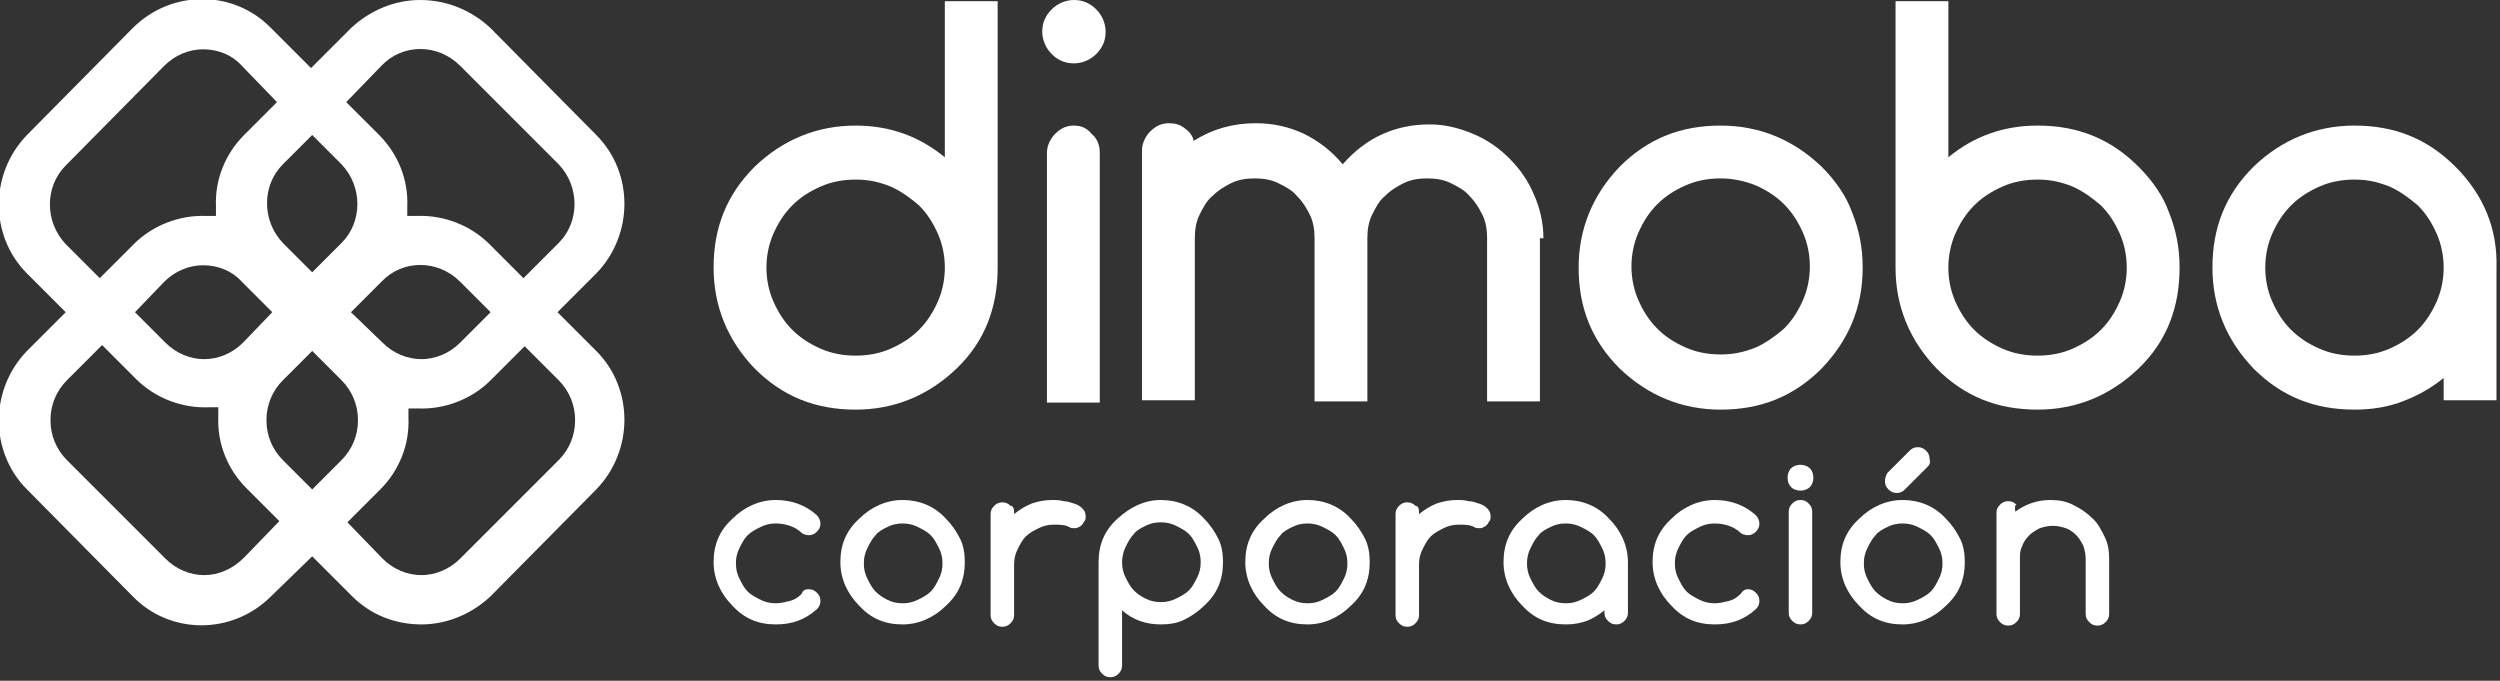 <svg width="213" height="58" viewBox="0 0 213 58" fill="none" xmlns="http://www.w3.org/2000/svg">
<rect x="0" y="0" width="213" height="58" fill="#333333" stroke="none"/>
<g clip-path="url(#clip0_14_19)">
<path d="M68.9 50.2C69.2 50.2 69.4 50.3 69.6 50.5C69.8 50.7 69.9 50.9 69.9 51.2C69.9 51.5 69.8 51.7 69.6 51.9C68.6 52.8 67.5 53.2 66.1 53.2C64.6 53.2 63.4 52.7 62.4 51.6C61.4 50.6 60.8 49.3 60.8 47.9C60.8 46.4 61.3 45.2 62.4 44.2C63.4 43.2 64.7 42.6 66.1 42.6C67.4 42.6 68.6 43 69.6 43.9C69.8 44.1 69.9 44.4 69.9 44.6C69.9 44.9 69.8 45.1 69.6 45.3C69.4 45.5 69.2 45.6 68.9 45.6C68.7 45.6 68.4 45.5 68.3 45.4C68 45.1 67.6 44.9 67.3 44.8C67 44.7 66.6 44.6 66.1 44.6C65.6 44.6 65.2 44.7 64.8 44.9C64.4 45.1 64 45.3 63.7 45.6C63.4 45.9 63.2 46.3 63 46.7C62.8 47.1 62.7 47.5 62.7 48C62.7 48.5 62.8 48.9 63 49.3C63.2 49.7 63.4 50.1 63.7 50.4C64 50.7 64.4 50.9 64.8 51.1C65.2 51.3 65.6 51.4 66.1 51.4C66.5 51.4 66.9 51.3 67.3 51.2C67.7 51.1 68 50.9 68.3 50.6C68.4 50.3 68.6 50.2 68.9 50.2Z" fill="white"/>
<path d="M82.2 47.9C82.2 49.4 81.7 50.6 80.6 51.6C79.6 52.6 78.3 53.2 76.9 53.2C75.4 53.2 74.2 52.7 73.2 51.6C72.2 50.6 71.6 49.3 71.6 47.9C71.6 46.4 72.1 45.2 73.2 44.2C74.2 43.2 75.5 42.6 76.9 42.6C78.3 42.6 79.6 43.1 80.6 44.2C81.1 44.7 81.5 45.3 81.8 45.9C82.1 46.5 82.2 47.2 82.2 47.9ZM76.9 44.6C76.4 44.6 76 44.7 75.6 44.9C75.2 45.1 74.8 45.3 74.6 45.6C74.3 45.9 74.1 46.3 73.9 46.7C73.7 47.1 73.6 47.5 73.6 48C73.6 48.5 73.7 48.9 73.9 49.3C74.1 49.7 74.3 50.1 74.6 50.4C74.9 50.7 75.2 50.9 75.6 51.1C76 51.3 76.4 51.4 76.9 51.4C77.4 51.4 77.8 51.3 78.2 51.1C78.6 50.9 79 50.7 79.3 50.4C79.6 50.1 79.8 49.7 80 49.3C80.2 48.9 80.3 48.5 80.3 48C80.3 47.5 80.2 47.1 80 46.7C79.8 46.3 79.6 45.9 79.3 45.6C79 45.3 78.6 45.1 78.2 44.9C77.8 44.7 77.4 44.6 76.9 44.6Z" fill="white"/>
<path d="M86.4 43.6V43.8C86.9 43.4 87.4 43.1 87.9 42.9C88.5 42.7 89 42.6 89.7 42.6C90 42.6 90.3 42.6 90.6 42.7C90.9 42.7 91.2 42.8 91.5 42.9C91.8 43 92 43.1 92.2 43.3C92.4 43.5 92.5 43.7 92.5 44C92.5 44.1 92.5 44.3 92.4 44.4C92.3 44.5 92.3 44.6 92.2 44.7C92.1 44.8 92 44.9 91.9 44.9C91.8 45 91.7 45 91.5 45C91.4 45 91.2 45 91.1 44.9C90.7 44.7 90.3 44.7 89.8 44.7C89.3 44.7 88.9 44.8 88.5 45C88.1 45.2 87.7 45.4 87.4 45.7C87.1 46 86.9 46.4 86.7 46.8C86.5 47.2 86.4 47.6 86.4 48.1V52.4C86.4 52.7 86.3 52.9 86.1 53.1C85.9 53.3 85.7 53.4 85.4 53.4C85.1 53.4 84.9 53.3 84.7 53.1C84.5 52.9 84.4 52.7 84.4 52.4V43.8C84.4 43.5 84.5 43.3 84.7 43.1C84.9 42.9 85.1 42.8 85.4 42.8C85.7 42.8 85.9 42.9 86.1 43.1C86.3 43.1 86.4 43.3 86.4 43.6Z" fill="white"/>
<path d="M98.9 53.2C97.6 53.2 96.5 52.8 95.6 52V56.7C95.6 57 95.5 57.2 95.3 57.4C95.1 57.6 94.9 57.7 94.6 57.7C94.3 57.7 94.1 57.6 93.9 57.4C93.7 57.2 93.6 57 93.6 56.7V47.9C93.6 46.4 94.1 45.2 95.2 44.2C96.3 43.2 97.5 42.6 98.9 42.6C100.3 42.6 101.6 43.1 102.6 44.2C103.1 44.7 103.5 45.3 103.8 45.9C104.1 46.5 104.2 47.2 104.2 47.9C104.2 49.4 103.7 50.6 102.6 51.6C102.1 52.1 101.5 52.5 100.9 52.8C100.3 53.1 99.6 53.2 98.9 53.2ZM95.6 47.9C95.6 48.4 95.7 48.8 95.9 49.2C96.1 49.6 96.3 50 96.6 50.3C96.9 50.6 97.2 50.8 97.6 51C98 51.2 98.4 51.3 98.9 51.3C99.4 51.3 99.8 51.2 100.2 51C100.6 50.8 101 50.6 101.3 50.3C101.6 50 101.8 49.6 102 49.2C102.2 48.8 102.3 48.4 102.3 47.9C102.3 47.4 102.2 47 102 46.6C101.8 46.2 101.6 45.8 101.3 45.5C101 45.2 100.6 45 100.2 44.8C99.8 44.6 99.4 44.5 98.9 44.5C98.4 44.5 98 44.6 97.6 44.8C97.2 45 96.8 45.2 96.6 45.5C96.3 45.8 96.1 46.2 95.9 46.6C95.7 47 95.6 47.5 95.6 47.9Z" fill="white"/>
<path d="M116.7 47.9C116.7 49.4 116.2 50.6 115.1 51.6C114.1 52.6 112.8 53.2 111.4 53.2C109.9 53.2 108.7 52.7 107.7 51.6C106.7 50.6 106.1 49.3 106.1 47.9C106.1 46.4 106.6 45.2 107.7 44.2C108.7 43.2 110 42.6 111.4 42.6C112.8 42.6 114.1 43.1 115.1 44.2C115.6 44.7 116 45.3 116.3 45.9C116.6 46.5 116.7 47.2 116.7 47.9ZM111.4 44.6C110.9 44.6 110.5 44.7 110.1 44.9C109.7 45.1 109.3 45.3 109.1 45.6C108.8 45.9 108.6 46.3 108.4 46.7C108.2 47.1 108.1 47.5 108.1 48C108.1 48.5 108.2 48.9 108.4 49.3C108.6 49.7 108.8 50.1 109.1 50.4C109.4 50.7 109.7 50.9 110.1 51.1C110.5 51.3 110.9 51.4 111.4 51.4C111.9 51.4 112.3 51.3 112.7 51.1C113.1 50.9 113.5 50.7 113.8 50.4C114.1 50.1 114.3 49.7 114.5 49.3C114.7 48.9 114.8 48.5 114.8 48C114.8 47.5 114.7 47.1 114.5 46.7C114.3 46.3 114.1 45.9 113.8 45.6C113.5 45.3 113.1 45.1 112.7 44.9C112.3 44.7 111.9 44.6 111.4 44.6Z" fill="white"/>
<path d="M120.9 43.6V43.8C121.4 43.4 121.9 43.1 122.4 42.9C123 42.7 123.5 42.6 124.2 42.6C124.5 42.6 124.8 42.6 125.1 42.7C125.4 42.7 125.7 42.8 126 42.9C126.3 43 126.5 43.1 126.7 43.3C126.9 43.5 127 43.7 127 44C127 44.1 127 44.3 126.9 44.4C126.8 44.5 126.8 44.6 126.7 44.7C126.6 44.8 126.5 44.9 126.4 44.9C126.3 45 126.2 45 126 45C125.9 45 125.7 45 125.6 44.9C125.2 44.7 124.8 44.7 124.3 44.7C123.8 44.7 123.4 44.8 123 45C122.6 45.2 122.2 45.4 121.9 45.7C121.6 46 121.4 46.4 121.2 46.8C121 47.2 120.9 47.6 120.9 48.1V52.4C120.9 52.7 120.8 52.9 120.6 53.1C120.4 53.3 120.2 53.4 119.9 53.4C119.6 53.4 119.4 53.3 119.2 53.1C119 52.9 118.9 52.7 118.9 52.4V43.8C118.9 43.5 119 43.3 119.2 43.1C119.4 42.9 119.6 42.8 119.9 42.8C120.2 42.8 120.4 42.9 120.6 43.1C120.8 43.1 120.9 43.3 120.9 43.6Z" fill="white"/>
<path d="M136.7 52.2V52C136.2 52.4 135.7 52.7 135.2 52.9C134.6 53.1 134.1 53.2 133.4 53.2C131.9 53.2 130.7 52.7 129.7 51.6C128.7 50.6 128.1 49.3 128.1 47.9C128.1 46.4 128.6 45.2 129.7 44.2C130.7 43.2 132 42.6 133.4 42.6C134.8 42.6 136.1 43.1 137.1 44.2C138.1 45.2 138.7 46.5 138.7 47.9V52.2C138.7 52.5 138.6 52.7 138.4 52.9C138.2 53.1 138 53.2 137.7 53.2C137.4 53.2 137.2 53.1 137 52.9C136.8 52.7 136.7 52.5 136.7 52.2ZM133.4 44.6C132.9 44.6 132.5 44.7 132.1 44.9C131.7 45.1 131.3 45.3 131.1 45.6C130.8 45.9 130.6 46.3 130.4 46.7C130.2 47.1 130.1 47.5 130.1 48C130.1 48.5 130.2 48.9 130.4 49.3C130.6 49.7 130.8 50.1 131.1 50.4C131.4 50.7 131.7 50.9 132.1 51.1C132.5 51.3 132.9 51.4 133.4 51.4C133.9 51.4 134.3 51.3 134.7 51.1C135.1 50.9 135.5 50.7 135.8 50.4C136.1 50.1 136.3 49.7 136.5 49.3C136.7 48.9 136.8 48.5 136.8 48C136.8 47.5 136.7 47.1 136.5 46.7C136.3 46.3 136.1 45.9 135.8 45.6C135.5 45.3 135.1 45.1 134.7 44.9C134.3 44.7 133.9 44.6 133.4 44.6Z" fill="white"/>
<path d="M148.9 50.2C149.2 50.2 149.4 50.3 149.6 50.5C149.8 50.7 149.9 50.9 149.9 51.2C149.9 51.5 149.8 51.7 149.6 51.9C148.6 52.8 147.5 53.2 146.1 53.2C144.6 53.2 143.4 52.7 142.4 51.6C141.4 50.6 140.8 49.3 140.8 47.9C140.8 46.4 141.3 45.2 142.4 44.2C143.4 43.2 144.7 42.6 146.1 42.6C147.4 42.6 148.6 43 149.6 43.9C149.8 44.1 149.9 44.4 149.9 44.6C149.9 44.9 149.8 45.1 149.6 45.3C149.4 45.5 149.2 45.6 148.9 45.6C148.7 45.6 148.4 45.5 148.3 45.4C148 45.1 147.6 44.9 147.3 44.8C147 44.7 146.6 44.6 146.1 44.6C145.6 44.6 145.2 44.7 144.8 44.9C144.4 45.1 144 45.3 143.7 45.6C143.4 45.9 143.2 46.3 143 46.7C142.8 47.1 142.7 47.5 142.7 48C142.7 48.5 142.8 48.9 143 49.3C143.2 49.7 143.4 50.1 143.7 50.4C144 50.7 144.4 50.9 144.8 51.1C145.2 51.3 145.6 51.4 146.1 51.4C146.5 51.4 146.9 51.3 147.3 51.2C147.7 51.1 148 50.9 148.3 50.6C148.5 50.3 148.7 50.2 148.9 50.2Z" fill="white"/>
<path d="M154.5 40.7C154.5 41 154.4 41.3 154.2 41.5C154 41.7 153.7 41.8 153.4 41.8C153.1 41.8 152.8 41.7 152.6 41.5C152.4 41.3 152.3 41 152.3 40.7C152.3 40.4 152.4 40.1 152.6 39.9C152.8 39.7 153.1 39.6 153.4 39.6C153.7 39.6 154 39.7 154.2 39.9C154.4 40.1 154.5 40.4 154.5 40.7ZM152.4 52.2V43.6C152.4 43.3 152.5 43.1 152.7 42.9C152.9 42.7 153.1 42.6 153.4 42.6C153.7 42.6 153.9 42.7 154.1 42.9C154.3 43.1 154.4 43.3 154.4 43.6V52.2C154.4 52.5 154.3 52.7 154.1 52.9C153.9 53.1 153.7 53.2 153.4 53.2C153.1 53.2 152.9 53.1 152.7 52.9C152.5 52.7 152.4 52.5 152.4 52.2Z" fill="white"/>
<path d="M167.4 47.9C167.4 49.4 166.9 50.6 165.8 51.6C164.8 52.6 163.5 53.2 162.1 53.2C160.6 53.2 159.4 52.7 158.4 51.6C157.4 50.6 156.8 49.3 156.8 47.9C156.8 46.4 157.3 45.2 158.4 44.2C159.4 43.2 160.7 42.6 162.1 42.6C163.5 42.6 164.8 43.1 165.8 44.2C166.3 44.7 166.7 45.3 167 45.9C167.3 46.5 167.4 47.2 167.4 47.9ZM162.1 44.6C161.6 44.6 161.2 44.7 160.8 44.9C160.4 45.1 160 45.3 159.8 45.6C159.5 45.9 159.3 46.3 159.1 46.7C158.9 47.1 158.8 47.5 158.8 48C158.8 48.5 158.9 48.9 159.1 49.3C159.3 49.7 159.5 50.1 159.8 50.4C160.1 50.7 160.4 50.9 160.8 51.1C161.2 51.3 161.6 51.4 162.1 51.4C162.6 51.4 163 51.3 163.4 51.1C163.8 50.9 164.2 50.7 164.5 50.4C164.8 50.1 165 49.7 165.2 49.3C165.4 48.9 165.5 48.5 165.5 48C165.5 47.5 165.4 47.1 165.2 46.7C165 46.3 164.8 45.9 164.5 45.6C164.2 45.3 163.8 45.1 163.4 44.9C163 44.7 162.6 44.6 162.1 44.6ZM164.2 39.8L162.3 41.7C162.1 41.9 161.9 42 161.6 42C161.3 42 161.1 41.9 160.9 41.7C160.7 41.5 160.6 41.3 160.6 41C160.6 40.7 160.7 40.5 160.8 40.3L162.7 38.4C162.9 38.2 163.1 38.1 163.4 38.1C163.7 38.1 163.9 38.2 164.1 38.4C164.3 38.6 164.4 38.8 164.4 39.1C164.5 39.4 164.4 39.6 164.2 39.8Z" fill="white"/>
<path d="M171.7 43.6C172.5 43 173.5 42.6 174.7 42.6C175.4 42.6 176 42.7 176.6 43C177.2 43.3 177.7 43.6 178.2 44.1C178.7 44.5 179 45.1 179.3 45.7C179.6 46.3 179.7 46.9 179.7 47.6V52.3C179.7 52.6 179.6 52.8 179.4 53C179.2 53.2 179 53.3 178.7 53.3C178.4 53.3 178.2 53.2 178 53C177.8 52.8 177.7 52.6 177.7 52.3V47.6C177.7 47.2 177.6 46.8 177.5 46.5C177.3 46.1 177.1 45.8 176.9 45.6C176.6 45.3 176.3 45.1 176 45C175.7 44.9 175.3 44.8 174.9 44.8C174.5 44.8 174.1 44.9 173.8 45C173.4 45.2 173.1 45.4 172.9 45.6C172.6 45.9 172.4 46.2 172.3 46.5C172.1 46.9 172.1 47.2 172.1 47.6V52.3C172.1 52.6 172 52.8 171.8 53C171.6 53.2 171.4 53.3 171.1 53.3C170.8 53.3 170.6 53.2 170.4 53C170.2 52.8 170.1 52.6 170.1 52.3V43.7C170.1 43.4 170.2 43.2 170.4 43C170.6 42.8 170.8 42.7 171.1 42.7C171.4 42.7 171.6 42.8 171.8 43C171.6 43.1 171.7 43.3 171.7 43.6Z" fill="white"/>
<path d="M158.7 22.8C158.7 26.2 157.5 29 155.2 31.4C152.8 33.8 150 34.9 146.6 34.9C143.3 34.9 140.4 33.7 138 31.4C135.6 29 134.5 26.2 134.5 22.8C134.5 19.5 135.7 16.6 138 14.2C140.4 11.8 143.2 10.7 146.6 10.7C149.9 10.7 152.8 11.9 155.2 14.2C156.4 15.4 157.3 16.7 157.8 18.1C158.4 19.6 158.7 21.1 158.7 22.8ZM146.6 15.2C145.5 15.2 144.5 15.4 143.6 15.8C142.7 16.2 141.9 16.7 141.2 17.4C140.5 18.1 140 18.9 139.6 19.8C139.2 20.7 139 21.7 139 22.7C139 23.7 139.2 24.7 139.6 25.6C140 26.5 140.5 27.3 141.2 28C141.9 28.7 142.7 29.2 143.6 29.6C144.5 30 145.5 30.2 146.6 30.2C147.7 30.2 148.6 30 149.6 29.6C150.5 29.2 151.3 28.6 152 28C152.7 27.3 153.2 26.5 153.6 25.6C154 24.7 154.2 23.7 154.2 22.7C154.2 21.7 154 20.7 153.6 19.8C153.2 18.9 152.7 18.1 152 17.4C151.3 16.7 150.5 16.2 149.6 15.8C148.6 15.4 147.6 15.2 146.6 15.2Z" fill="white"/>
<path d="M80.5 0.1V13.4C78.3 11.6 75.8 10.7 72.9 10.7C69.6 10.7 66.7 11.9 64.3 14.2C61.9 16.6 60.8 19.4 60.8 22.8C60.8 26.1 62 29 64.3 31.4C66.7 33.8 69.5 34.9 72.9 34.9C76.2 34.9 79.1 33.7 81.5 31.4C83.9 29.1 85 26.2 85 22.8V0.1H80.5ZM79.9 25.7C79.5 26.6 79 27.4 78.3 28.1C77.6 28.8 76.8 29.3 75.9 29.7C75 30.1 74 30.3 72.9 30.3C71.8 30.3 70.8 30.1 69.9 29.7C69 29.3 68.2 28.8 67.5 28.1C66.8 27.4 66.3 26.6 65.9 25.7C65.5 24.8 65.3 23.8 65.3 22.8C65.3 21.8 65.5 20.8 65.9 19.9C66.3 19 66.8 18.2 67.5 17.5C68.2 16.8 69 16.3 69.9 15.9C70.8 15.5 71.8 15.3 72.9 15.3C74 15.3 74.9 15.5 75.9 15.9C76.8 16.3 77.6 16.9 78.3 17.5C79 18.2 79.5 19 79.9 19.9C80.3 20.8 80.5 21.8 80.5 22.8C80.5 23.8 80.3 24.8 79.9 25.7Z" fill="white"/>
<path d="M182.2 14.2C179.8 11.8 177 10.7 173.6 10.7C170.7 10.7 168.2 11.6 166 13.4V0.1H161.5V22.8C161.5 26.1 162.7 29 165 31.4C167.4 33.8 170.2 34.9 173.6 34.9C176.9 34.9 179.8 33.7 182.2 31.4C184.6 29.1 185.7 26.2 185.7 22.8C185.7 21.1 185.4 19.6 184.8 18.1C184.3 16.7 183.4 15.4 182.2 14.2ZM180.6 25.7C180.2 26.6 179.7 27.4 179 28.1C178.3 28.8 177.5 29.3 176.6 29.7C175.7 30.1 174.7 30.3 173.6 30.3C172.5 30.3 171.5 30.1 170.6 29.7C169.7 29.3 168.9 28.8 168.2 28.1C167.5 27.4 167 26.6 166.6 25.7C166.2 24.8 166 23.8 166 22.8C166 21.8 166.2 20.8 166.6 19.9C167 19 167.5 18.2 168.2 17.5C168.9 16.8 169.7 16.3 170.6 15.9C171.5 15.5 172.5 15.3 173.6 15.3C174.7 15.3 175.6 15.5 176.6 15.9C177.5 16.3 178.3 16.9 179 17.5C179.7 18.2 180.2 19 180.6 19.9C181 20.8 181.2 21.8 181.2 22.8C181.2 23.8 181 24.8 180.6 25.7Z" fill="white"/>
<path d="M131.5 20.3C131.5 19 131.2 17.7 130.7 16.6C130.2 15.4 129.5 14.4 128.6 13.5C127.7 12.6 126.7 11.9 125.5 11.4C124.3 10.9 123.1 10.6 121.8 10.6C118.9 10.6 116.4 11.7 114.4 14C113.4 12.8 112.3 12 111.1 11.4C109.8 10.8 108.5 10.5 107 10.5C105 10.5 103.3 11 101.7 12C101.6 11.5 101.3 11.2 100.9 10.9C100.5 10.6 100.1 10.5 99.6 10.5C99 10.5 98.5 10.7 98 11.2C97.6 11.6 97.3 12.2 97.3 12.8V31.4V31.8V34.1H101.8V31.8V31.4V20.3C101.8 19.6 101.9 18.9 102.2 18.3C102.5 17.7 102.8 17.1 103.3 16.7C103.8 16.2 104.3 15.9 104.9 15.6C105.5 15.3 106.2 15.2 106.9 15.2C107.6 15.2 108.3 15.3 108.9 15.6C109.5 15.9 110.1 16.2 110.5 16.7C111 17.2 111.3 17.7 111.6 18.3C111.9 18.9 112 19.6 112 20.3V31.9V34.2H116.5V31.5V20.3C116.5 19.6 116.6 18.9 116.9 18.3C117.2 17.7 117.5 17.1 118 16.7C118.5 16.2 119 15.9 119.6 15.6C120.2 15.3 120.9 15.2 121.6 15.2C122.3 15.2 123 15.3 123.6 15.6C124.2 15.9 124.8 16.2 125.2 16.7C125.7 17.2 126 17.7 126.3 18.3C126.6 18.9 126.7 19.6 126.7 20.3V31.9C126.7 32 126.7 32.1 126.7 32.2V34.2H131.2V32.2C131.2 32.1 131.2 32 131.2 31.9V20.3H131.5Z" fill="white"/>
<path d="M91.5 5.4C92.2 5.4 92.9 5.1 93.4 4.6C93.9 4.1 94.2 3.5 94.2 2.7C94.2 2 93.9 1.3 93.4 0.8C92.9 0.3 92.3 0 91.5 0C90.8 0 90.1 0.3 89.6 0.8C89.1 1.3 88.8 1.9 88.8 2.7C88.8 3.4 89.1 4.1 89.6 4.6C90.1 5.1 90.7 5.4 91.5 5.4Z" fill="white"/>
<path d="M91.5 10.7C90.9 10.7 90.4 10.9 89.9 11.4C89.5 11.8 89.2 12.4 89.2 13V32V34.3H93.7V32V13C93.7 12.4 93.5 11.8 93 11.4C92.6 10.9 92.1 10.7 91.5 10.7Z" fill="white"/>
<path d="M209.2 14.2C206.8 11.8 204 10.7 200.6 10.7C197.3 10.7 194.4 11.9 192 14.2C189.6 16.6 188.5 19.4 188.5 22.8C188.5 26.1 189.7 29 192 31.4C194.4 33.8 197.2 34.9 200.6 34.9C202 34.9 203.4 34.7 204.7 34.2C206 33.7 207.1 33.1 208.2 32.2V32.6V34.1H208.8H212.1H212.7V32.6V32.2V22.8C212.8 19.5 211.6 16.6 209.2 14.2ZM207.6 25.7C207.2 26.6 206.7 27.4 206 28.1C205.3 28.8 204.5 29.3 203.6 29.7C202.7 30.1 201.7 30.3 200.6 30.3C199.5 30.3 198.5 30.1 197.6 29.7C196.7 29.3 195.9 28.8 195.2 28.1C194.5 27.4 194 26.6 193.6 25.7C193.2 24.8 193 23.8 193 22.8C193 21.8 193.2 20.8 193.6 19.9C194 19 194.5 18.2 195.2 17.5C195.9 16.8 196.7 16.3 197.6 15.9C198.5 15.5 199.5 15.3 200.6 15.3C201.7 15.3 202.6 15.5 203.6 15.9C204.5 16.3 205.3 16.9 206 17.5C206.7 18.2 207.2 19 207.6 19.9C208 20.8 208.2 21.8 208.2 22.8C208.2 23.8 208 24.8 207.6 25.7Z" fill="white"/>
<path d="M26.6 47.4L30 50.8C31.6 52.4 33.7 53.2 35.9 53.2C38.1 53.2 40.2 52.3 41.8 50.8L50.8 41.7C54 38.4 54 33.1 50.8 29.9L47.5 26.6L50.8 23.3C54 20 54 14.7 50.8 11.5L41.8 2.4C40.2 0.9 38.1 2.92063e-06 35.8 2.92063e-06C33.6 2.92063e-06 31.5 0.9 29.9 2.4L26.5 5.8L23.1 2.4C19.9 -0.9 14.6 -0.9 11.3 2.4L2.3 11.5C-0.9 14.8 -0.9 20.1 2.3 23.3L5.6 26.6L2.3 29.9C-0.9 33.2 -0.9 38.5 2.3 41.7L11.3 50.8C14.5 54.1 19.8 54.1 23.1 50.8L26.6 47.4ZM26.6 41.7L24.1 39.2C23.2 38.3 22.7 37.1 22.7 35.8C22.7 34.5 23.2 33.3 24.1 32.4L26.6 29.9L29.1 32.4C30 33.3 30.5 34.5 30.5 35.8C30.5 37.1 30 38.3 29.1 39.2L26.6 41.7ZM20.7 29.2C19.8 30.1 18.6 30.6 17.4 30.6C16.2 30.6 15 30.1 14.1 29.2L11.5 26.6L14 24C14.9 23.1 16.1 22.6 17.3 22.6C18.6 22.6 19.8 23.1 20.6 24L23.2 26.6L20.7 29.2ZM29.9 26.6L32.5 24C34.3 22.1 37.3 22.1 39.2 24L41.8 26.6L39.2 29.2C38.3 30.1 37.1 30.6 35.9 30.6C34.7 30.6 33.5 30.1 32.6 29.2L29.9 26.6ZM47.6 32.4C48.5 33.3 49 34.5 49 35.8C49 37.1 48.5 38.3 47.6 39.2L39.2 47.6C38.3 48.5 37.1 49 35.9 49C34.7 49 33.5 48.5 32.6 47.6L29.6 44.5L32.4 41.7C34 40.1 34.9 37.9 34.8 35.6V34.8H35.6C37.9 34.9 40.2 34 41.8 32.4L44.7 29.5L47.6 32.4ZM32.5 5.6C34.3 3.7 37.3 3.7 39.2 5.6L47.6 14C49.4 15.9 49.4 18.9 47.6 20.7L44.6 23.7L41.7 20.8C40.1 19.2 37.8 18.3 35.5 18.4H34.7V17.6C34.8 15.3 33.9 13.1 32.3 11.5L29.5 8.7L32.5 5.6ZM26.6 11.5L29.1 14C30.9 15.9 30.9 18.9 29.1 20.7L26.6 23.2L24.1 20.7C22.3 18.8 22.3 15.8 24.1 14L26.6 11.5ZM5.6 20.8C3.8 18.9 3.8 15.9 5.6 14.1L14 5.6C14.9 4.7 16.1 4.2 17.3 4.2C18.6 4.2 19.8 4.7 20.6 5.6L23.6 8.7L20.8 11.5C19.2 13.1 18.3 15.3 18.4 17.6V18.4H17.6C15.3 18.3 13 19.2 11.4 20.8L8.5 23.7L5.6 20.8ZM17.4 49C16.2 49 15 48.5 14.1 47.6L5.7 39.2C4.8 38.3 4.3 37.1 4.3 35.8C4.3 34.5 4.8 33.3 5.7 32.4L8.7 29.4L11.6 32.3C13.2 33.9 15.5 34.8 17.8 34.7H18.6V35.5C18.5 37.8 19.4 40 21 41.6L23.8 44.4L20.8 47.5C19.8 48.5 18.6 49 17.4 49Z" fill="white"/>
</g>
<defs>
<clipPath id="clip0_14_19">
<rect width="212.8" height="57.7" fill="white"/>
</clipPath>
</defs>
</svg>
